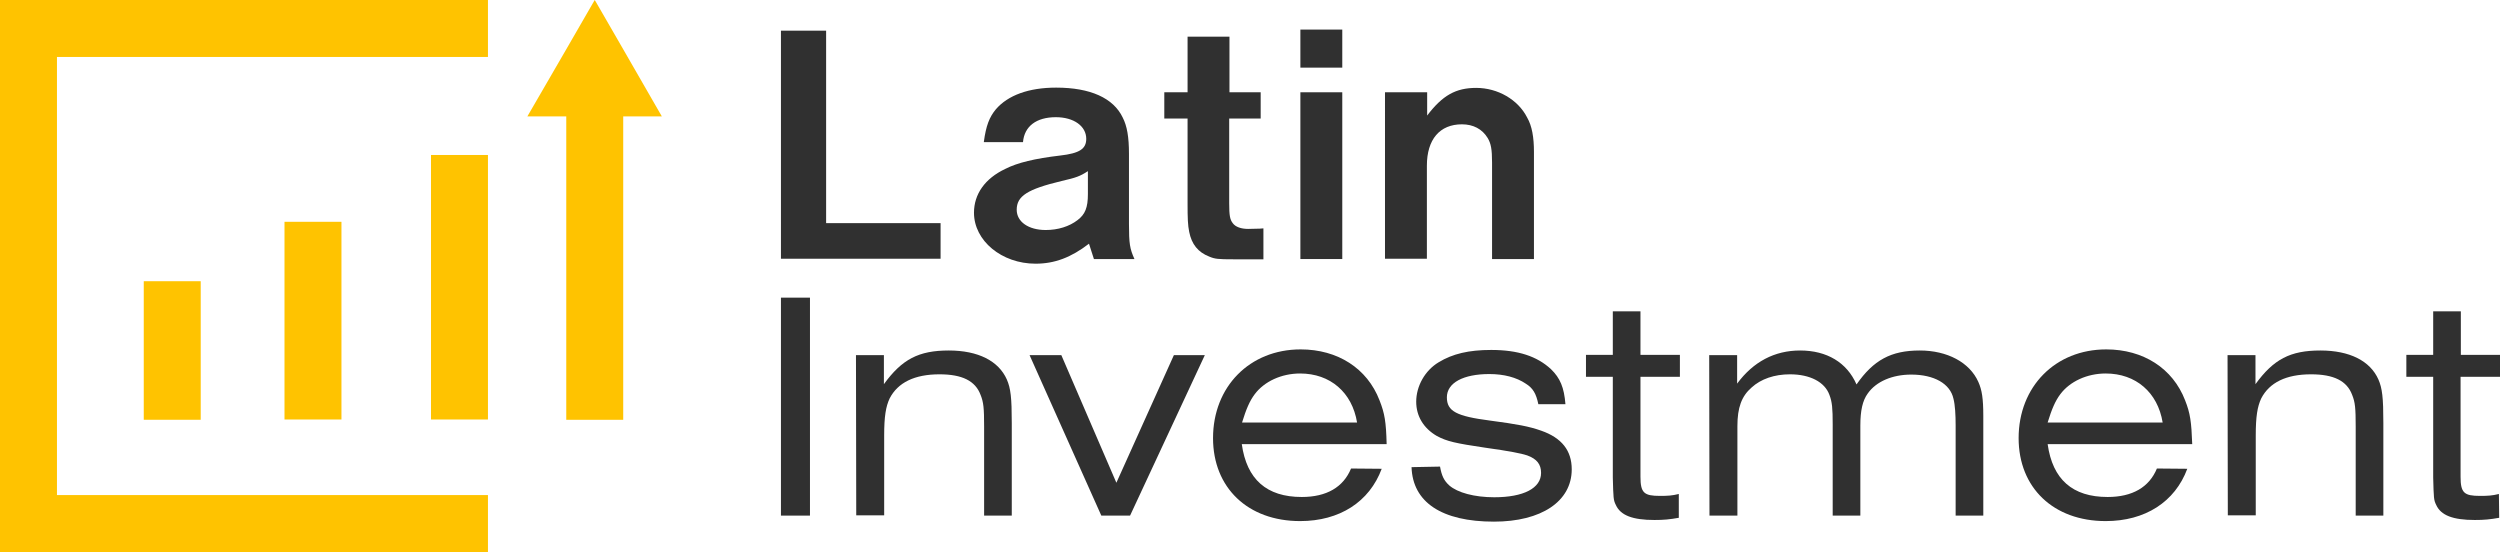 <?xml version="1.0" encoding="utf-8"?>
<!-- Generator: Adobe Illustrator 24.0.2, SVG Export Plug-In . SVG Version: 6.00 Build 0)  -->
<svg version="1.1" id="Calque_1" xmlns="http://www.w3.org/2000/svg" xmlns:xlink="http://www.w3.org/1999/xlink" x="0px" y="0px"
	 viewBox="0 0 913 201.6" style="enable-background:new 0 0 913 201.6;" xml:space="preserve">
<style type="text/css">
	.st0{fill:#FFC300;}
	.st1{fill:#303030;}
</style>
<g>
	<g>
		<polygon class="st0" points="178.2,20.8 178.2,0 0,0 0,20.8 0,180.8 0,199 0,201.6 178.2,201.6 178.2,180.8 20.8,180.8 20.8,20.8 
					"/>
		<g>
			<rect x="157.4" y="56.6" class="st0" width="20.8" height="96.6"/>
			<rect x="103.9" y="81" class="st0" width="20.8" height="72.2"/>
			<rect x="52.5" y="102.7" class="st0" width="20.8" height="50.6"/>
			<polygon class="st0" points="227.6,18 217.5,0.5 217.2,0 216.9,0.5 206.8,18 192.6,42.5 206.8,42.5 206.8,153.3 227.6,153.3 
				227.6,42.5 241.7,42.5 			"/>
		</g>
	</g>
</g>
<g>
	<g>
		<g>
			<path class="st1" d="M285.2,108.7h10.6v79.6h-10.6V108.7z"/>
			<path class="st1" d="M312.6,129.7h10.2v10.6c6.6-9.1,12.7-12.3,23.7-12.3c10.7,0,18.2,3.8,21.2,10.6c1.4,3.2,1.8,6.6,1.8,15.9
				v33.8h-10.1v-32.6c0-6.6-0.2-8.8-1.3-11.5c-1.9-5.1-6.7-7.5-15-7.5c-9.1,0-15.2,3-18.2,8.8c-1.4,3-2,6.6-2,13.6v29.1h-10.2
				L312.6,129.7L312.6,129.7z"/>
			<path class="st1" d="M387.6,129.7l20.1,46.6l21-46.6H440l-27.3,58.6h-10.5L376,129.7H387.6z"/>
			<path class="st1" d="M504.6,171.2c-4.5,12.1-15.4,19.1-29.8,19.1c-19.1,0-31.8-12.2-31.8-30.3c0-18.8,13.4-32.4,32-32.4
				c13.5,0,24.3,6.9,28.8,18.6c1.9,4.8,2.4,7.9,2.6,16h-52.9c1.8,12.9,9.1,19.3,21.9,19.3c9.1,0,15.2-3.6,18-10.4L504.6,171.2
				L504.6,171.2z M495.6,154.3c-1.8-11-9.8-17.9-20.8-17.9c-6.8,0-13.1,2.9-16.6,7.6c-1.8,2.4-3.1,5.4-4.6,10.3L495.6,154.3
				L495.6,154.3z"/>
			<path class="st1" d="M525.9,170.4c0.6,3.3,1.4,5.1,3.4,6.9c3,2.6,9.1,4.3,16.4,4.3c10.7,0,17.1-3.3,17.1-8.9
				c0-3.1-1.5-5.1-5.1-6.4c-2.1-0.7-6.6-1.6-15.3-2.8c-10.8-1.6-14-2.3-17.7-4.3c-4.8-2.8-7.5-7.2-7.5-12.5c0-5.7,3.2-11.4,8.2-14.4
				c5.1-3.1,11-4.5,19.2-4.5c9.8,0,16.7,2.3,21.8,7c3.4,3.3,4.8,6.7,5.3,12.8h-9.9c-0.8-3.9-2-5.9-4.6-7.5c-3.4-2.3-8-3.5-13.3-3.5
				c-9.5,0-15.5,3.2-15.5,8.5c0,5.1,3.5,6.9,15.8,8.5c9.8,1.3,14.2,2.1,18.7,3.7c7.4,2.6,11.1,7.2,11.1,14.1
				c0,11.7-11.1,19.1-28.4,19.1c-19.1,0-29.7-7.1-30.1-19.9L525.9,170.4L525.9,170.4z"/>
			<path class="st1" d="M613.1,189.1c-3.4,0.6-5.5,0.8-8.9,0.8c-8,0-12.4-1.7-14.1-5.5c-0.9-1.8-0.9-2.5-1.1-10v-36.8h-9.8v-8h9.8
				v-15.9h10.1v15.9h14.4v8h-14.4v36.5c0,5.9,1.3,7,7.1,7c2.9,0,4.5-0.1,6.9-0.7V189.1L613.1,189.1z"/>
			<path class="st1" d="M624.2,129.7h10.2v10.4c5.9-8,13.7-12.1,23-12.1c9.8,0,17.1,4.4,20.6,12.4c6.2-8.9,12.6-12.4,23.1-12.4
				c10,0,18.2,4.3,21.4,11.5c1.3,2.9,1.8,6,1.8,12.4v36.4h-10.1v-32.9c0-3.9-0.2-7.5-0.8-9.8c-1.2-5.5-7.1-8.8-15.4-8.8
				c-6.9,0-12.8,2.5-15.9,6.9c-1.9,2.6-2.7,6.3-2.7,11.7v32.9h-10.1V155c0-5.9-0.2-8.2-1.2-10.8c-1.7-4.7-7.1-7.5-14.4-7.5
				c-5.7,0-10.6,1.7-14,4.8c-3.7,3.2-5.2,7.4-5.2,14.1v32.7h-10.2L624.2,129.7L624.2,129.7z"/>
			<path class="st1" d="M798.8,171.2c-4.5,12.1-15.4,19.1-29.8,19.1c-19.1,0-31.8-12.2-31.8-30.3c0-18.8,13.4-32.4,32-32.4
				c13.5,0,24.3,6.9,28.8,18.6c1.9,4.8,2.3,7.9,2.6,16h-52.8c1.8,12.9,9.1,19.3,21.9,19.3c9.1,0,15.2-3.6,18-10.4L798.8,171.2
				L798.8,171.2z M789.8,154.3c-1.8-11-9.8-17.9-20.8-17.9c-6.8,0-13.1,2.9-16.6,7.6c-1.8,2.4-3.1,5.4-4.6,10.3L789.8,154.3
				L789.8,154.3z"/>
			<path class="st1" d="M813.5,129.7h10.2v10.6c6.6-9.1,12.7-12.3,23.7-12.3c10.7,0,18.2,3.8,21.2,10.6c1.4,3.2,1.8,6.6,1.8,15.9
				v33.8h-10.1v-32.6c0-6.6-0.2-8.8-1.3-11.5c-1.9-5.1-6.7-7.5-15-7.5c-9.1,0-15.2,3-18.2,8.8c-1.4,3-2,6.6-2,13.6v29.1h-10.2
				L813.5,129.7L813.5,129.7z"/>
			<path class="st1" d="M912.7,189.1c-3.4,0.6-5.5,0.8-8.9,0.8c-8,0-12.4-1.7-14.1-5.5c-0.9-1.8-0.9-2.5-1.1-10v-36.8h-9.8v-8h9.8
				v-15.9h10.1v15.9H913v8h-14.4v36.5c0,5.9,1.3,7,7.1,7c2.9,0,4.5-0.1,6.9-0.7L912.7,189.1L912.7,189.1z"/>
		</g>
	</g>
</g>
<g>
	<path class="st1" d="M343.5,81.4v13.1h-58.3V11.2h16.5v70.3H343.5z"/>
	<path class="st1" d="M359.3,51.8c0.8-5.9,2-9,4.4-11.9c4.4-5.1,12-7.9,22-7.9c12.5,0,20.9,3.8,24.3,10.9c1.6,3.1,2.3,7.1,2.3,13.3
		v25.5c0,7.3,0.3,9.1,2,12.9h-14.8l-1.8-5.6c-6.5,5-12.5,7.3-19.5,7.3c-12.4,0-22.5-8.4-22.5-18.6c0-6.8,4-12.5,11.4-16
		c4.5-2.3,10.8-3.8,20.1-4.9c7-0.8,9.5-2.4,9.5-6.1c0-4.6-4.5-7.9-11.1-7.9c-7.1,0-11.5,3.3-12,9.1H359.3z M397.3,62.5
		c-2.9,1.9-4.4,2.4-9.6,3.6c-12.5,3-16.4,5.5-16.4,10.5c0,4.4,4.3,7.4,10.6,7.4c4.5,0,8.6-1.3,11.6-3.6c2.8-2.1,3.8-4.6,3.8-9.5
		V62.5z"/>
	<path class="st1" d="M460.4,33.7v9.6h-11.5v30.9c0,4.6,0.3,6,1.3,7.3c1,1.4,3.1,2.1,5.6,2.1l4.3-0.1l1.3-0.1v11.3h-10.9
		c-5.6,0-6.8-0.1-8.9-1c-4.1-1.6-6.4-4.5-7.3-9c-0.5-2.4-0.6-4.9-0.6-10.4V43.3h-8.5v-9.6h8.5V13.4h15.3v20.3H460.4z"/>
	<path class="st1" d="M490.2,10.8v13.9h-15.3V10.8H490.2z M490.2,33.7v60.9h-15.3V33.7H490.2z"/>
	<path class="st1" d="M521.2,33.7v8.5c5.6-7.4,10.5-10.1,17.9-10.1c7.9,0,15.3,4.3,18.6,10.8c1.8,3.1,2.5,7.3,2.5,12.6v39.1h-15.3
		V59.4c0-4.9-0.4-7-1.6-9c-2-3.3-5.3-5-9.4-5c-8.1,0-12.8,5.5-12.8,15.1v34h-15.3V33.7H521.2z"/>
</g>
</svg>
